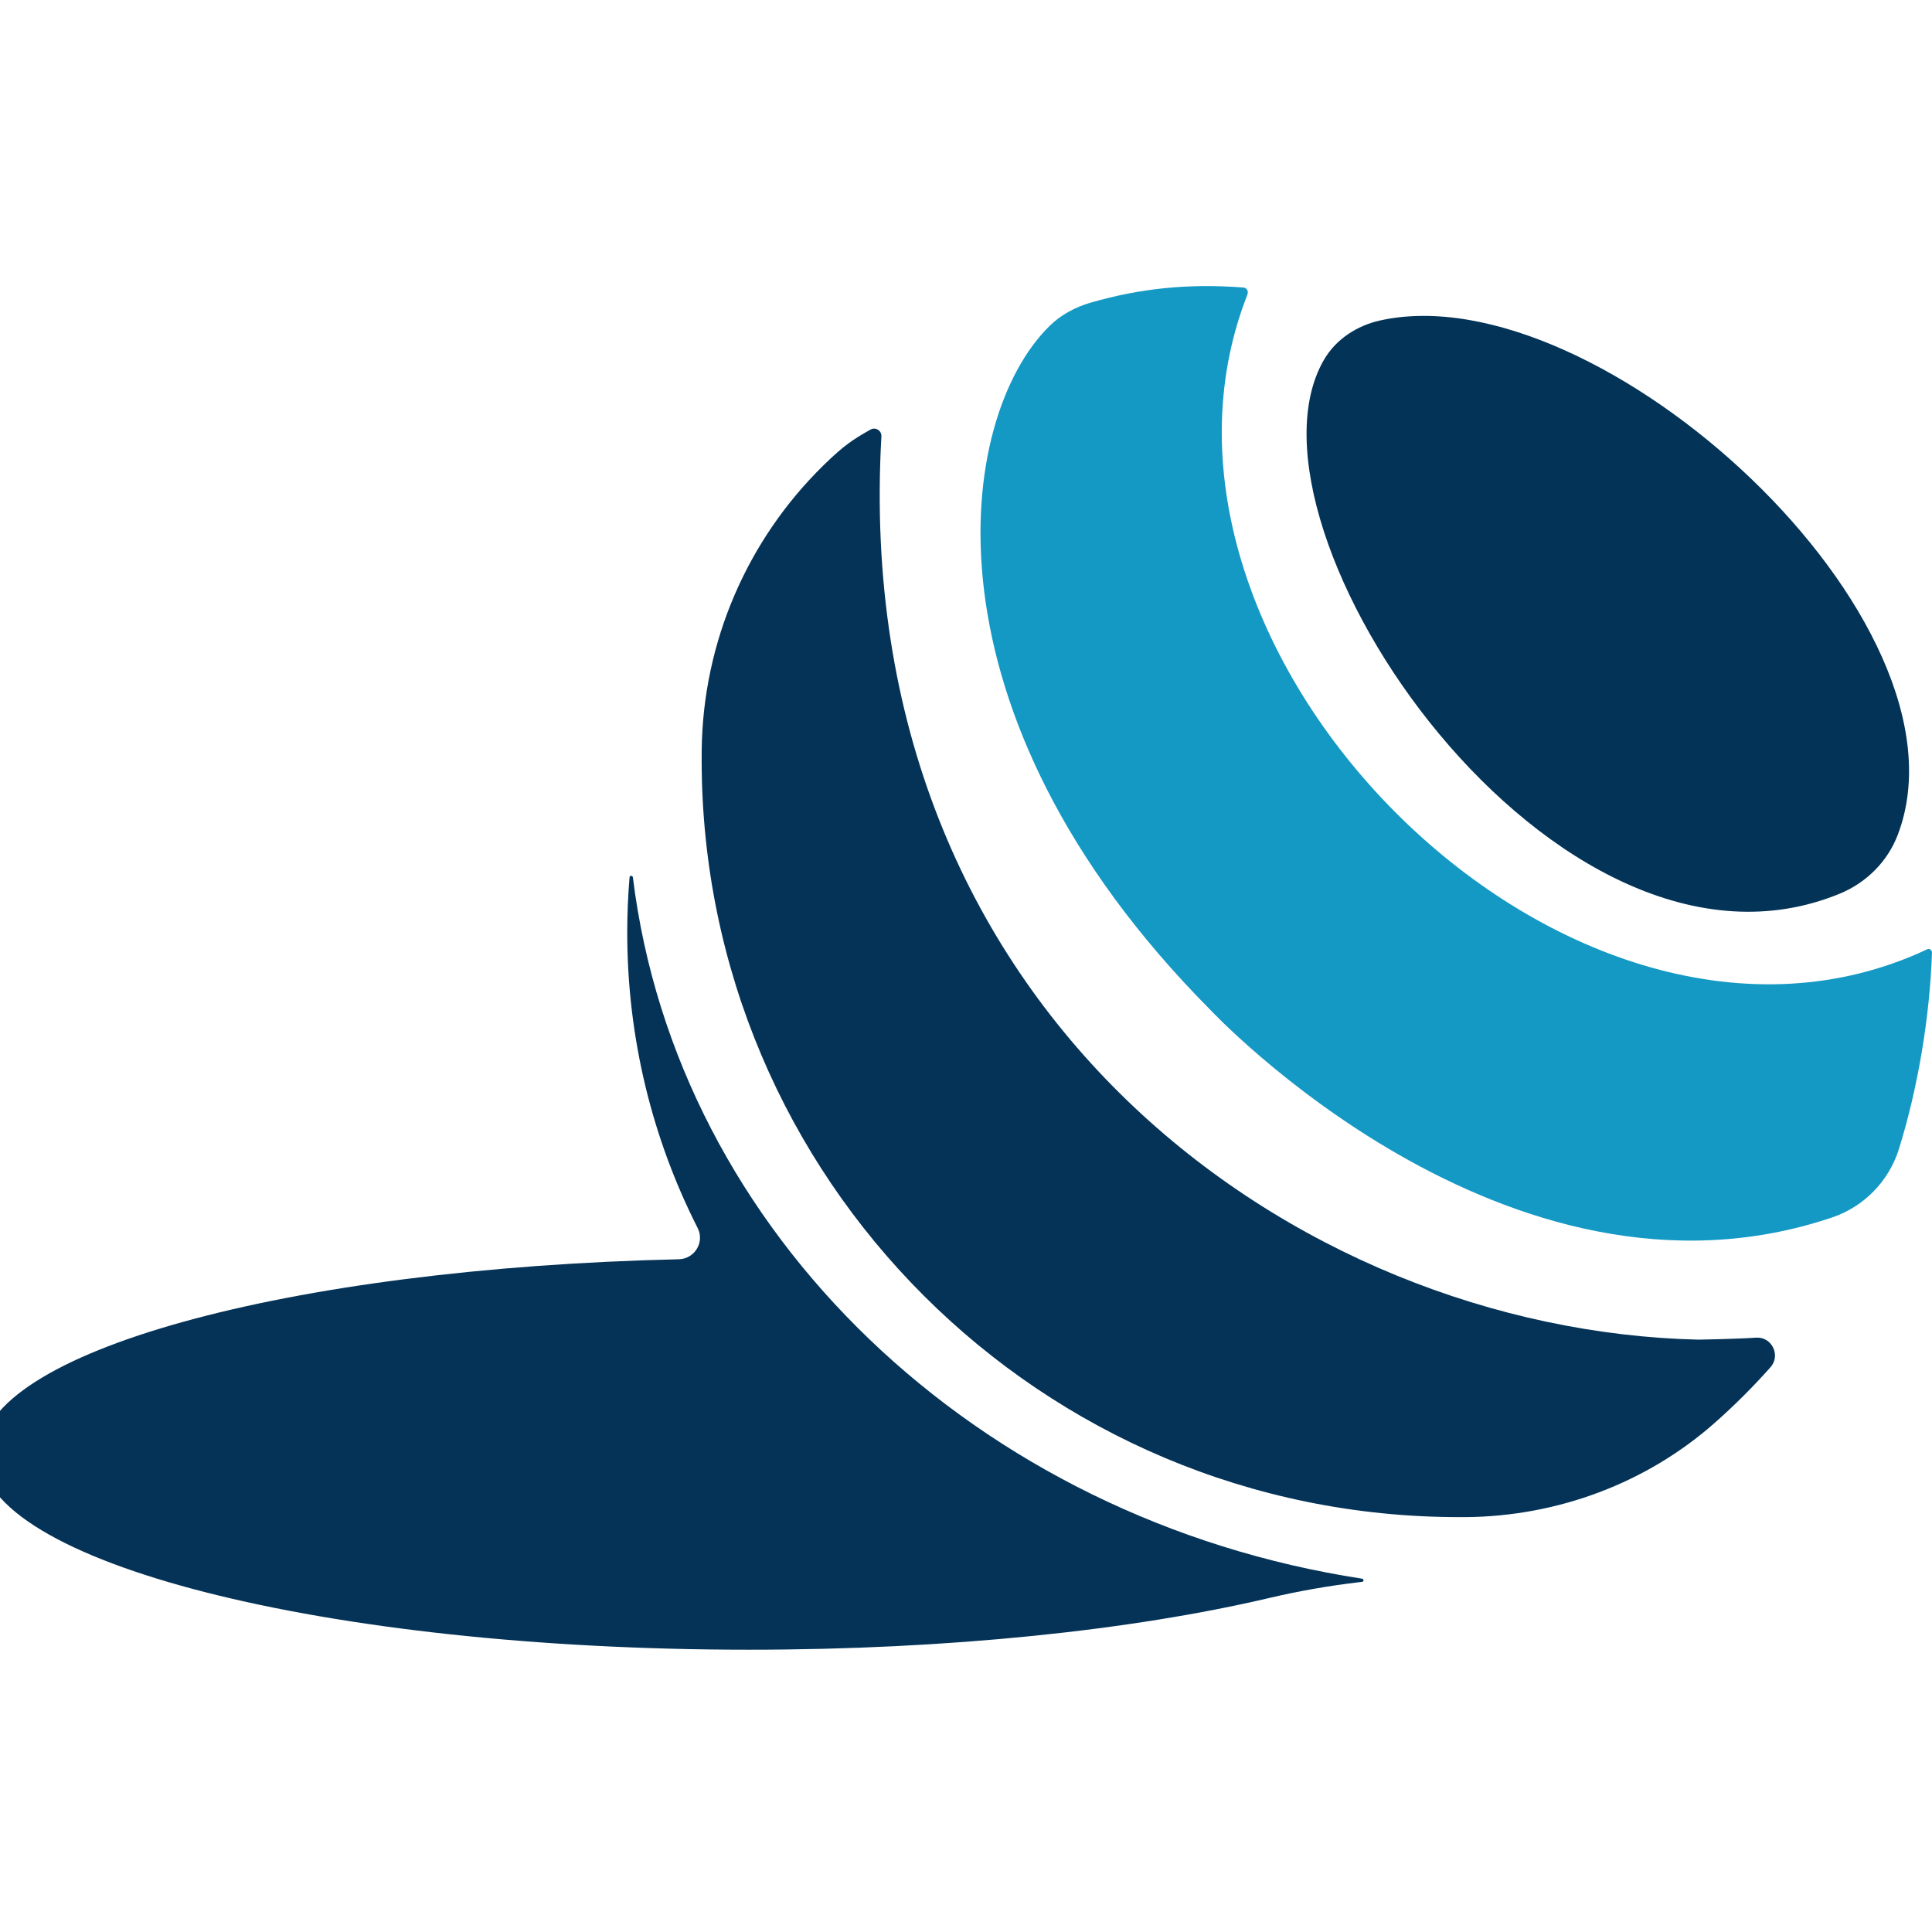 <?xml version="1.0" encoding="UTF-8"?><svg id="_レイヤー_1" xmlns="http://www.w3.org/2000/svg" viewBox="0 0 700 700"><path d="M229.29,317.85c-.09-.71-1.13-.71-1.19,0-.55,6.59-.84,13.25-.84,19.98,0,38.55,9.2,74.96,25.53,107.14,2.58,5.09-1.1,11.14-6.81,11.28-141.74,3.27-252.8,33.62-252.8,70.59,0,39.15,124.57,70.88,278.23,70.88,72.73,0,138.93-7.11,188.5-18.75,10.67-2.51,21.47-4.4,32.36-5.69.42-.05.84-.1,1.26-.15.67-.08.67-1.04,0-1.14-139.52-21.44-248.32-125.01-264.23-254.14Z" style="fill:#043357;"/><path d="M315.37,155.66c-6.14,3.5-9.41,5.5-16.93,12.86-27.79,27.18-43.69,64.16-44.2,103.03-.02,1.35-.03,2.7-.02,4.05.23,151.54,122.96,274.09,274.5,274.08.78,0,1.56,0,2.34,0,33.24-.28,65.52-12.26,90.4-34.31,7.06-6.26,13.75-12.93,20.02-19.99,3.82-4.3.49-11.12-5.24-10.72-6.87.48-20.8.72-20.8.72-145.92-3.33-307.93-119.06-296.09-327.25.12-2.11-2.13-3.53-3.97-2.48Z" style="fill:#043357;"/><path d="M698.23,343.94c.85-.38,1.8.3,1.77,1.23-.8,23.06-5,48.71-11.98,71.12-3.62,11.63-12.64,20.9-24.17,24.8-118.21,39.99-225.72-75.61-225.73-75.61-106.3-107.35-91.88-213.87-57.88-247.35,4.15-4.09,9.41-6.89,15.01-8.5,17.79-5.12,35.17-6.98,55.09-5.47,1.28.1,2.11,1.03,1.61,2.61-50.81,129.45,117.76,297.59,246.29,237.19Z" style="fill:#1499c4;"/><path d="M479.57,130.57c-34.81,61.1,84.27,235.73,187.13,193.17,9.58-3.96,17.26-11.66,20.93-21.35,29.44-77.63-108.31-203.74-187.51-186.3-8.54,1.88-16.22,6.89-20.55,14.49Z" style="fill:#033357;"/></svg>